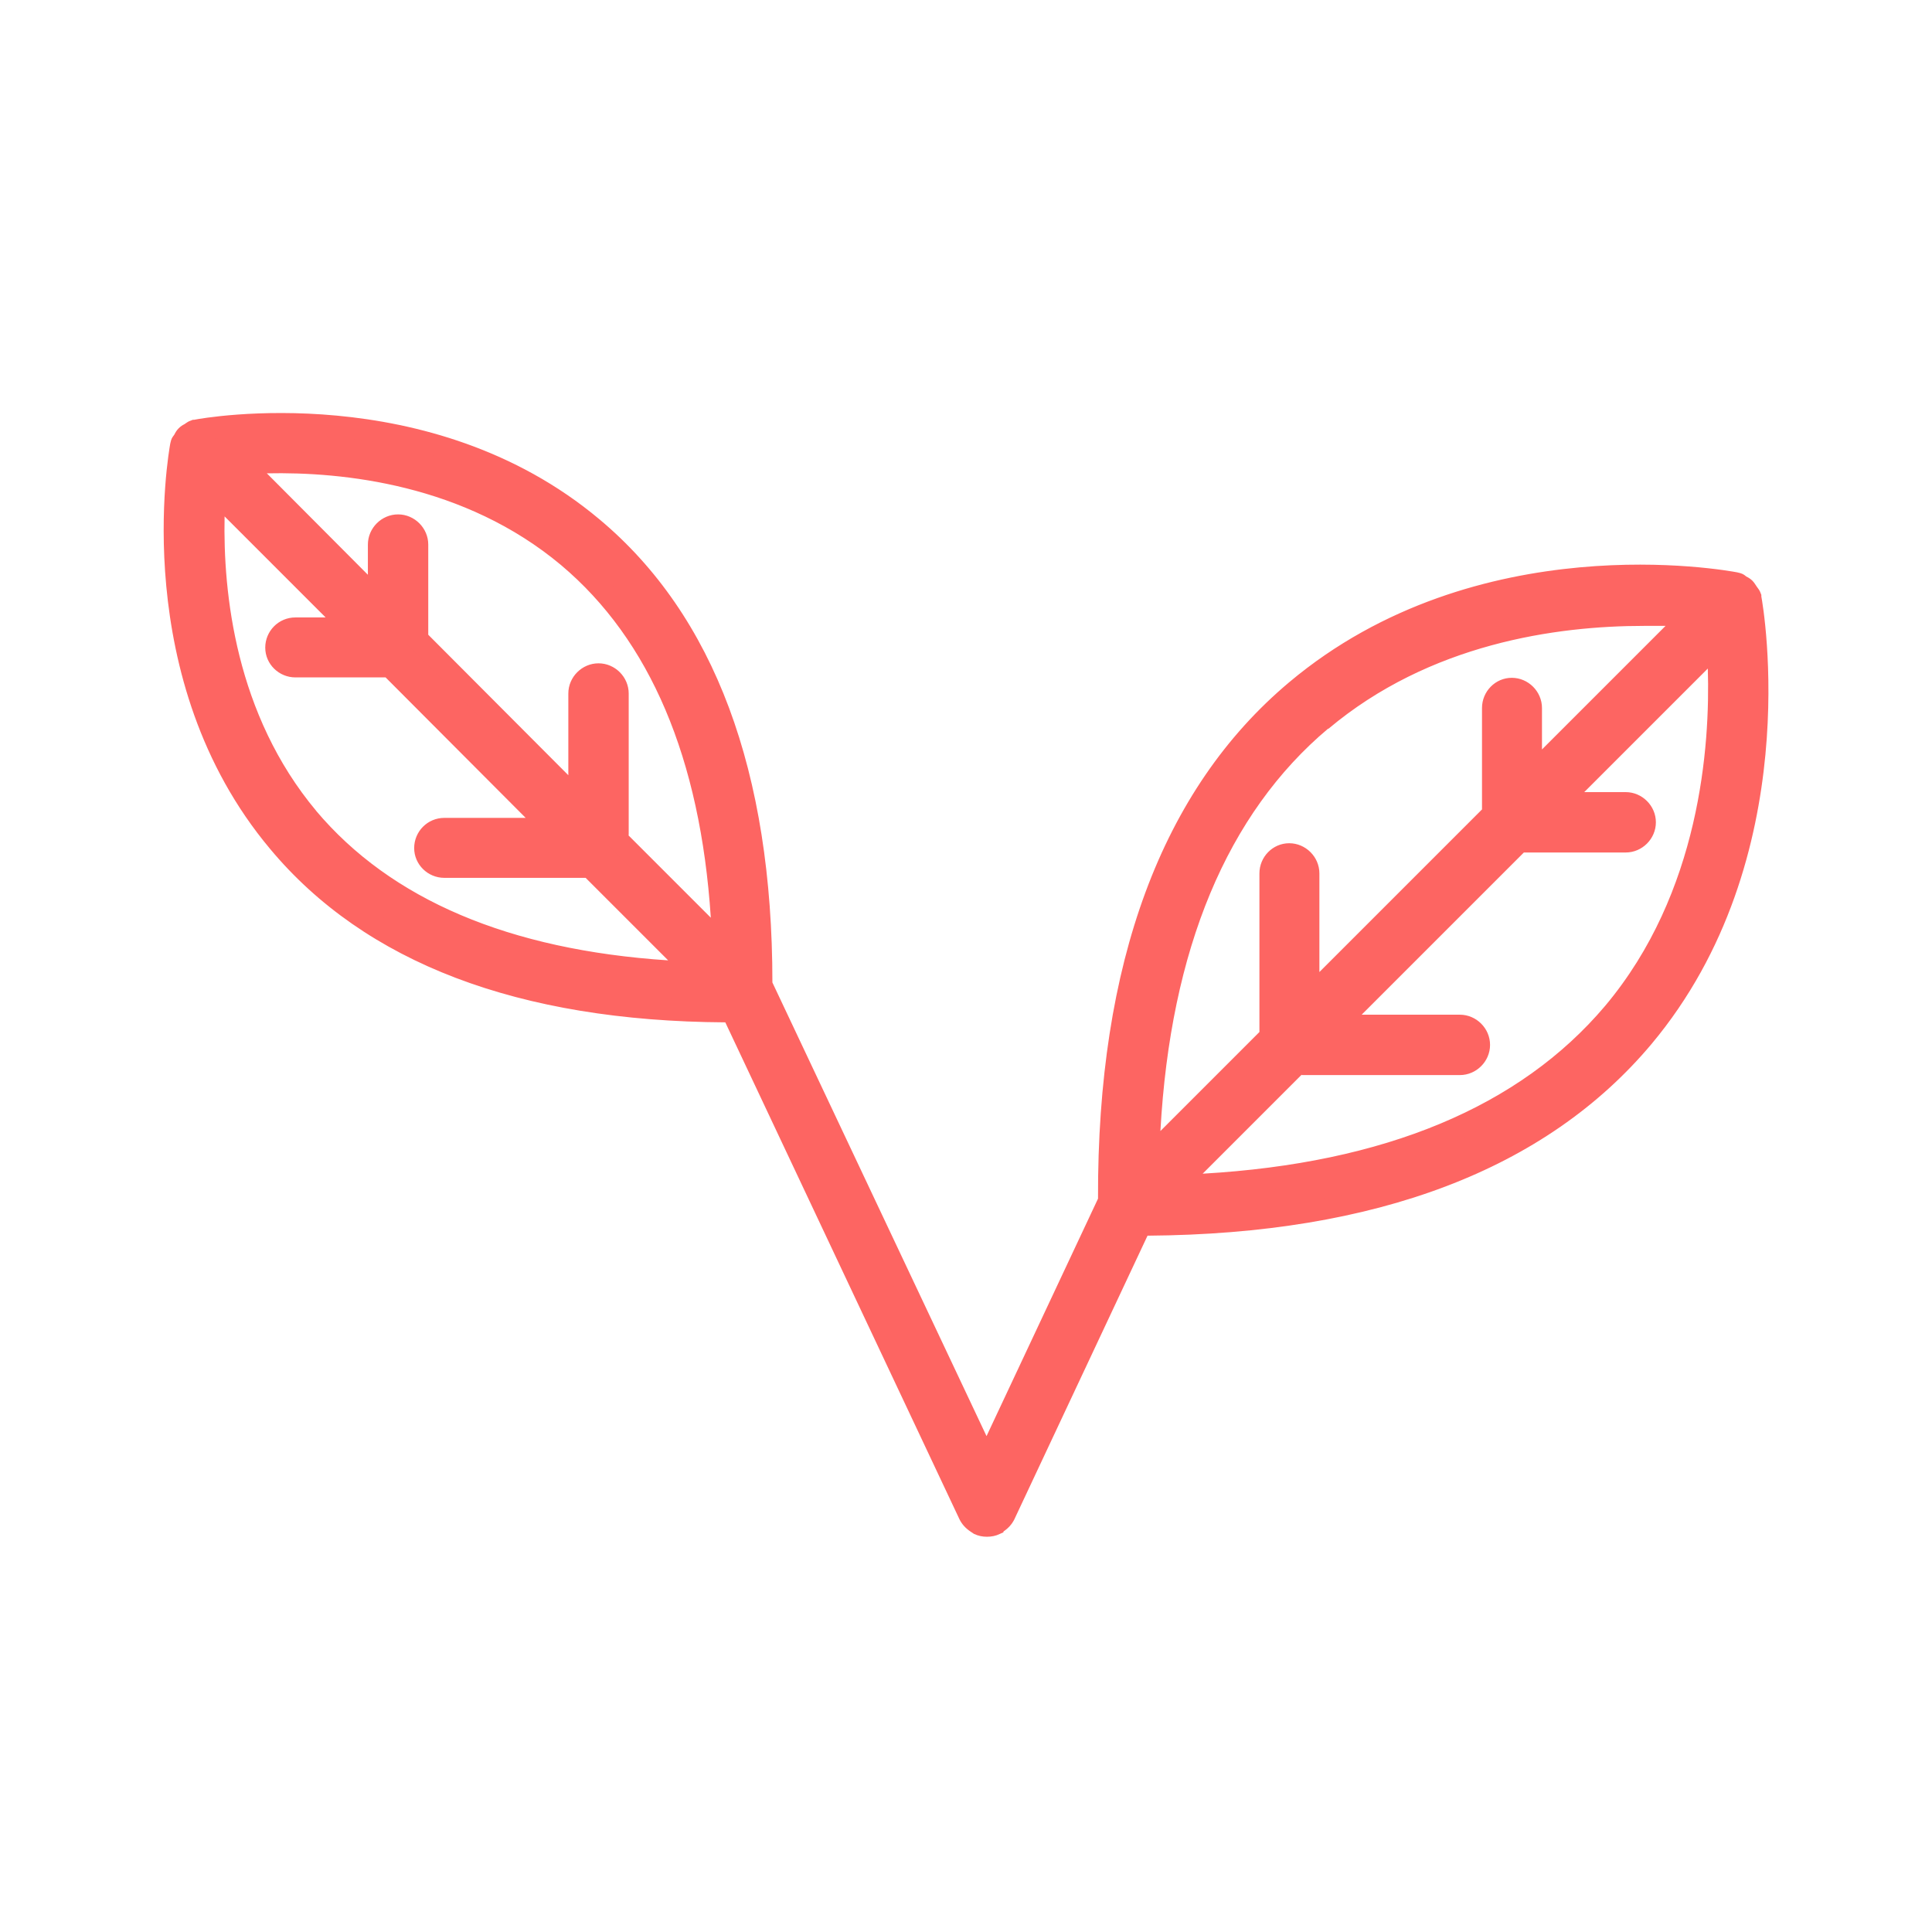 <svg id="Layer_1" data-name="Layer 1" xmlns="http://www.w3.org/2000/svg" viewBox="0 0 48 48">
  <defs>
    <style>
      .cls-1 {
        fill: #fd6562;
      }
    </style>
  </defs>
  <path class="cls-1" d="M43.5,14.87s0-.02-.01-.02c0,0,0-.02,0-.03-.01-.03-.04-.06-.06-.08-.02-.04-.04-.08-.07-.11-.03-.03-.07-.04-.1-.07-.03-.02-.05-.05-.09-.06,0,0-.02,0-.03,0,0,0-.02-.01-.02-.01-.26-.05-6.36-1.14-10.9,2.67-3.12,2.62-4.69,6.89-4.66,12.68l-3.04,6.47-5.59-11.85c.01-5.18-1.4-9.01-4.21-11.36-4.1-3.44-9.62-2.46-9.85-2.42,0,0-.02,0-.02.01,0,0-.02,0-.03,0-.03.01-.06.04-.09.06-.04.02-.07.04-.1.07-.03.03-.05.07-.07.11-.02.03-.04.05-.06.09,0,0,0,.02,0,.03,0,0-.01.02-.01.03-.04.23-1.02,5.75,2.42,9.85,2.34,2.79,6.14,4.21,11.28,4.21l5.9,12.5c.05.1.12.17.21.21,0,0,0,.01.02.02.07.03.14.04.2.04s.14-.01.2-.04c0,0,0-.01.02-.02.09-.05.17-.11.21-.21l3.39-7.21c5.69,0,9.89-1.57,12.49-4.66,3.81-4.54,2.72-10.65,2.68-10.9ZM32.82,17.9c2.63-2.21,5.92-2.62,8.02-2.62.44,0,.83.02,1.15.04l-3.96,3.96v-1.68c0-.26-.22-.48-.48-.48s-.48.21-.48.48v2.64s-4.57,4.58-4.57,4.58v-3.1c0-.26-.22-.48-.48-.48s-.48.21-.48.48v4.06s-3.02,3.03-3.02,3.03c.15-4.96,1.6-8.62,4.3-10.89ZM14.11,13.84c2.41,2.02,3.7,5.26,3.85,9.65l-2.62-2.63v-3.63c0-.26-.21-.48-.47-.48s-.48.21-.48.48v2.68s-4.03-4.02-4.03-4.02v-2.35c0-.26-.21-.48-.47-.48h0c-.26,0-.48.21-.48.48v1.4s-2.85-2.85-2.85-2.85l-.56-.56c1.69-.11,5.31-.03,8.11,2.32ZM7.65,20.32c-2.34-2.79-2.43-6.42-2.32-8.11l3.4,3.4h-1.4c-.26,0-.48.22-.48.48s.21.48.48.48h2.35s4.02,4.02,4.02,4.02h-2.67c-.26,0-.48.22-.48.48s.21.48.48.48h3.62s2.63,2.62,2.63,2.62c-4.38-.16-7.62-1.45-9.64-3.85ZM40.08,25.16c-2.27,2.7-5.93,4.15-10.88,4.3l3.03-3.03h4.05c.26,0,.48-.21.48-.47s-.21-.48-.48-.48h-3.09s4.57-4.58,4.57-4.58h2.64c.26,0,.48-.21.48-.48s-.21-.48-.48-.48h-1.68s3.95-3.96,3.95-3.96c.14,1.84.09,5.99-2.58,9.17Z"></path>
  <path class="cls-1" d="M24.52,38.18c-.11,0-.21-.02-.32-.07l-.09-.06c-.12-.08-.21-.18-.27-.3l-5.82-12.35c-5.14-.03-8.95-1.48-11.31-4.31-3.53-4.21-2.52-9.84-2.48-10.07l.02-.08c.02-.07.06-.11.08-.14.03-.06.06-.11.11-.16.05-.05.1-.08.14-.1.05-.03.09-.07.16-.09l.05-.02h.01s.02,0,.02,0c.24-.05,5.87-1.05,10.07,2.47,2.86,2.39,4.3,6.27,4.3,11.51l5.32,11.27,2.77-5.9c-.02-5.85,1.58-10.17,4.75-12.83,4.67-3.92,10.86-2.78,11.13-2.73l.08.02c.07.02.12.06.14.08.06.03.11.06.16.11.05.05.08.11.11.15.03.04.07.09.09.15l.02.05h0s0,.04,0,.04c.05.26,1.13,6.51-2.73,11.12-2.62,3.12-6.83,4.72-12.52,4.76l-3.31,7.05c-.06.12-.15.22-.27.3v.02s-.09.04-.09.04c-.1.05-.21.07-.32.07ZM24.48,37.64s.06,0,.1,0l.04-.02c.07-.03.09-.07.1-.09l3.46-7.36h.17c5.61,0,9.74-1.54,12.28-4.56,3.58-4.27,2.73-10.01,2.62-10.63l-.06-.13.08-.28-.08.14v.07s-.03,0-.04,0v.02s-.06-.03-.06-.03c0,0,0,0,0,0l-.05-.02c-.6-.11-6.31-1-10.63,2.62-3.06,2.56-4.59,6.76-4.56,12.47v.06s-3.31,7.05-3.31,7.05l-5.85-12.48c.01-5.1-1.37-8.86-4.11-11.15-3.86-3.24-9-2.47-9.58-2.37l-.06.02s-.02.02-.04.03l-.05-.02v-.03s-.15-.14-.15-.14l.15.22s-.03.07-.04.08l-.02.06c-.1.59-.87,5.72,2.37,9.58,2.29,2.73,6.01,4.11,11.07,4.12h.17l.07.15,5.89,12.5s.03.05.09.09l.05.03ZM28.53,29.75l3.59-3.59h4.16c.11,0,.21-.09.21-.2s-.09-.21-.21-.21h-3.74s5.11-5.12,5.11-5.12h2.75c.12,0,.21-.09.21-.21s-.09-.21-.21-.21h-2.33s4.83-4.83,4.83-4.83l.04.59c.13,1.72.12,6.07-2.64,9.36-2.32,2.76-6.05,4.24-11.08,4.39l-.68.02ZM32.34,26.7l-2.46,2.46c4.52-.26,7.88-1.66,10-4.17h0c2.36-2.81,2.61-6.46,2.55-8.38l-3.07,3.07h1.03c.41,0,.75.34.75.75s-.34.75-.75.75h-2.53s-4.03,4.03-4.03,4.03h2.44c.41,0,.75.34.75.75s-.34.75-.75.75h-3.93ZM28.23,29.46l.02-.68c.15-5.04,1.63-8.77,4.4-11.09h0c2.64-2.22,5.92-2.69,8.19-2.69.39,0,.78.01,1.17.04l.59.04-4.83,4.83v-2.33c0-.12-.1-.21-.21-.21s-.21.09-.21.21v2.75s-5.11,5.11-5.11,5.11v-3.75c0-.12-.1-.21-.21-.21s-.21.09-.21.21v4.17s-3.58,3.59-3.58,3.59ZM33,18.1c-2.51,2.11-3.92,5.48-4.17,10l2.46-2.46v-3.94c0-.41.33-.75.74-.75s.75.34.75.75v2.45s4.04-4.04,4.04-4.04v-2.52c0-.41.33-.75.74-.75s.75.34.75.75v1.03s3.07-3.07,3.07-3.07c-.18,0-.35,0-.53,0-2.19,0-5.33.44-7.85,2.56h0ZM17.96,24.46l-.68-.02c-4.46-.16-7.77-1.49-9.84-3.94h0c-2.36-2.82-2.51-6.41-2.38-8.31l.04-.59,4.28,4.28h-2.05c-.11,0-.21.1-.21.21s.09.21.21.21h2.47s4.56,4.56,4.56,4.56h-3.32c-.12,0-.21.1-.21.21s.09.21.21.21h3.73s3.19,3.19,3.19,3.19ZM7.85,20.14c1.86,2.21,4.8,3.46,8.75,3.72l-2.05-2.05h-3.51c-.41,0-.75-.33-.75-.74s.33-.75.75-.75h2.02s-3.48-3.49-3.48-3.49h-2.24c-.41,0-.75-.33-.75-.74s.33-.75.75-.75h.75s-2.51-2.51-2.51-2.51c-.04,1.9.27,4.92,2.28,7.32h0ZM18.26,24.16l-3.19-3.19v-3.74c0-.12-.09-.21-.21-.21s-.21.09-.21.21v3.32s-4.56-4.56-4.56-4.56v-2.46c0-.12-.09-.21-.2-.21s-.21.09-.21.21v2.05s-4.29-4.28-4.29-4.28l.59-.04c1.89-.13,5.48.01,8.3,2.38h0c2.46,2.06,3.79,5.38,3.95,9.85l.02.68ZM15.61,20.75l2.05,2.05c-.26-3.96-1.51-6.9-3.72-8.76h0c-2.4-2.01-5.42-2.32-7.31-2.28l2.51,2.52v-.75c0-.41.34-.75.75-.75s.75.34.75.75v2.24s3.48,3.49,3.48,3.49v-2.03c0-.41.34-.75.75-.75s.75.34.75.75v3.52Z"></path>
</svg>